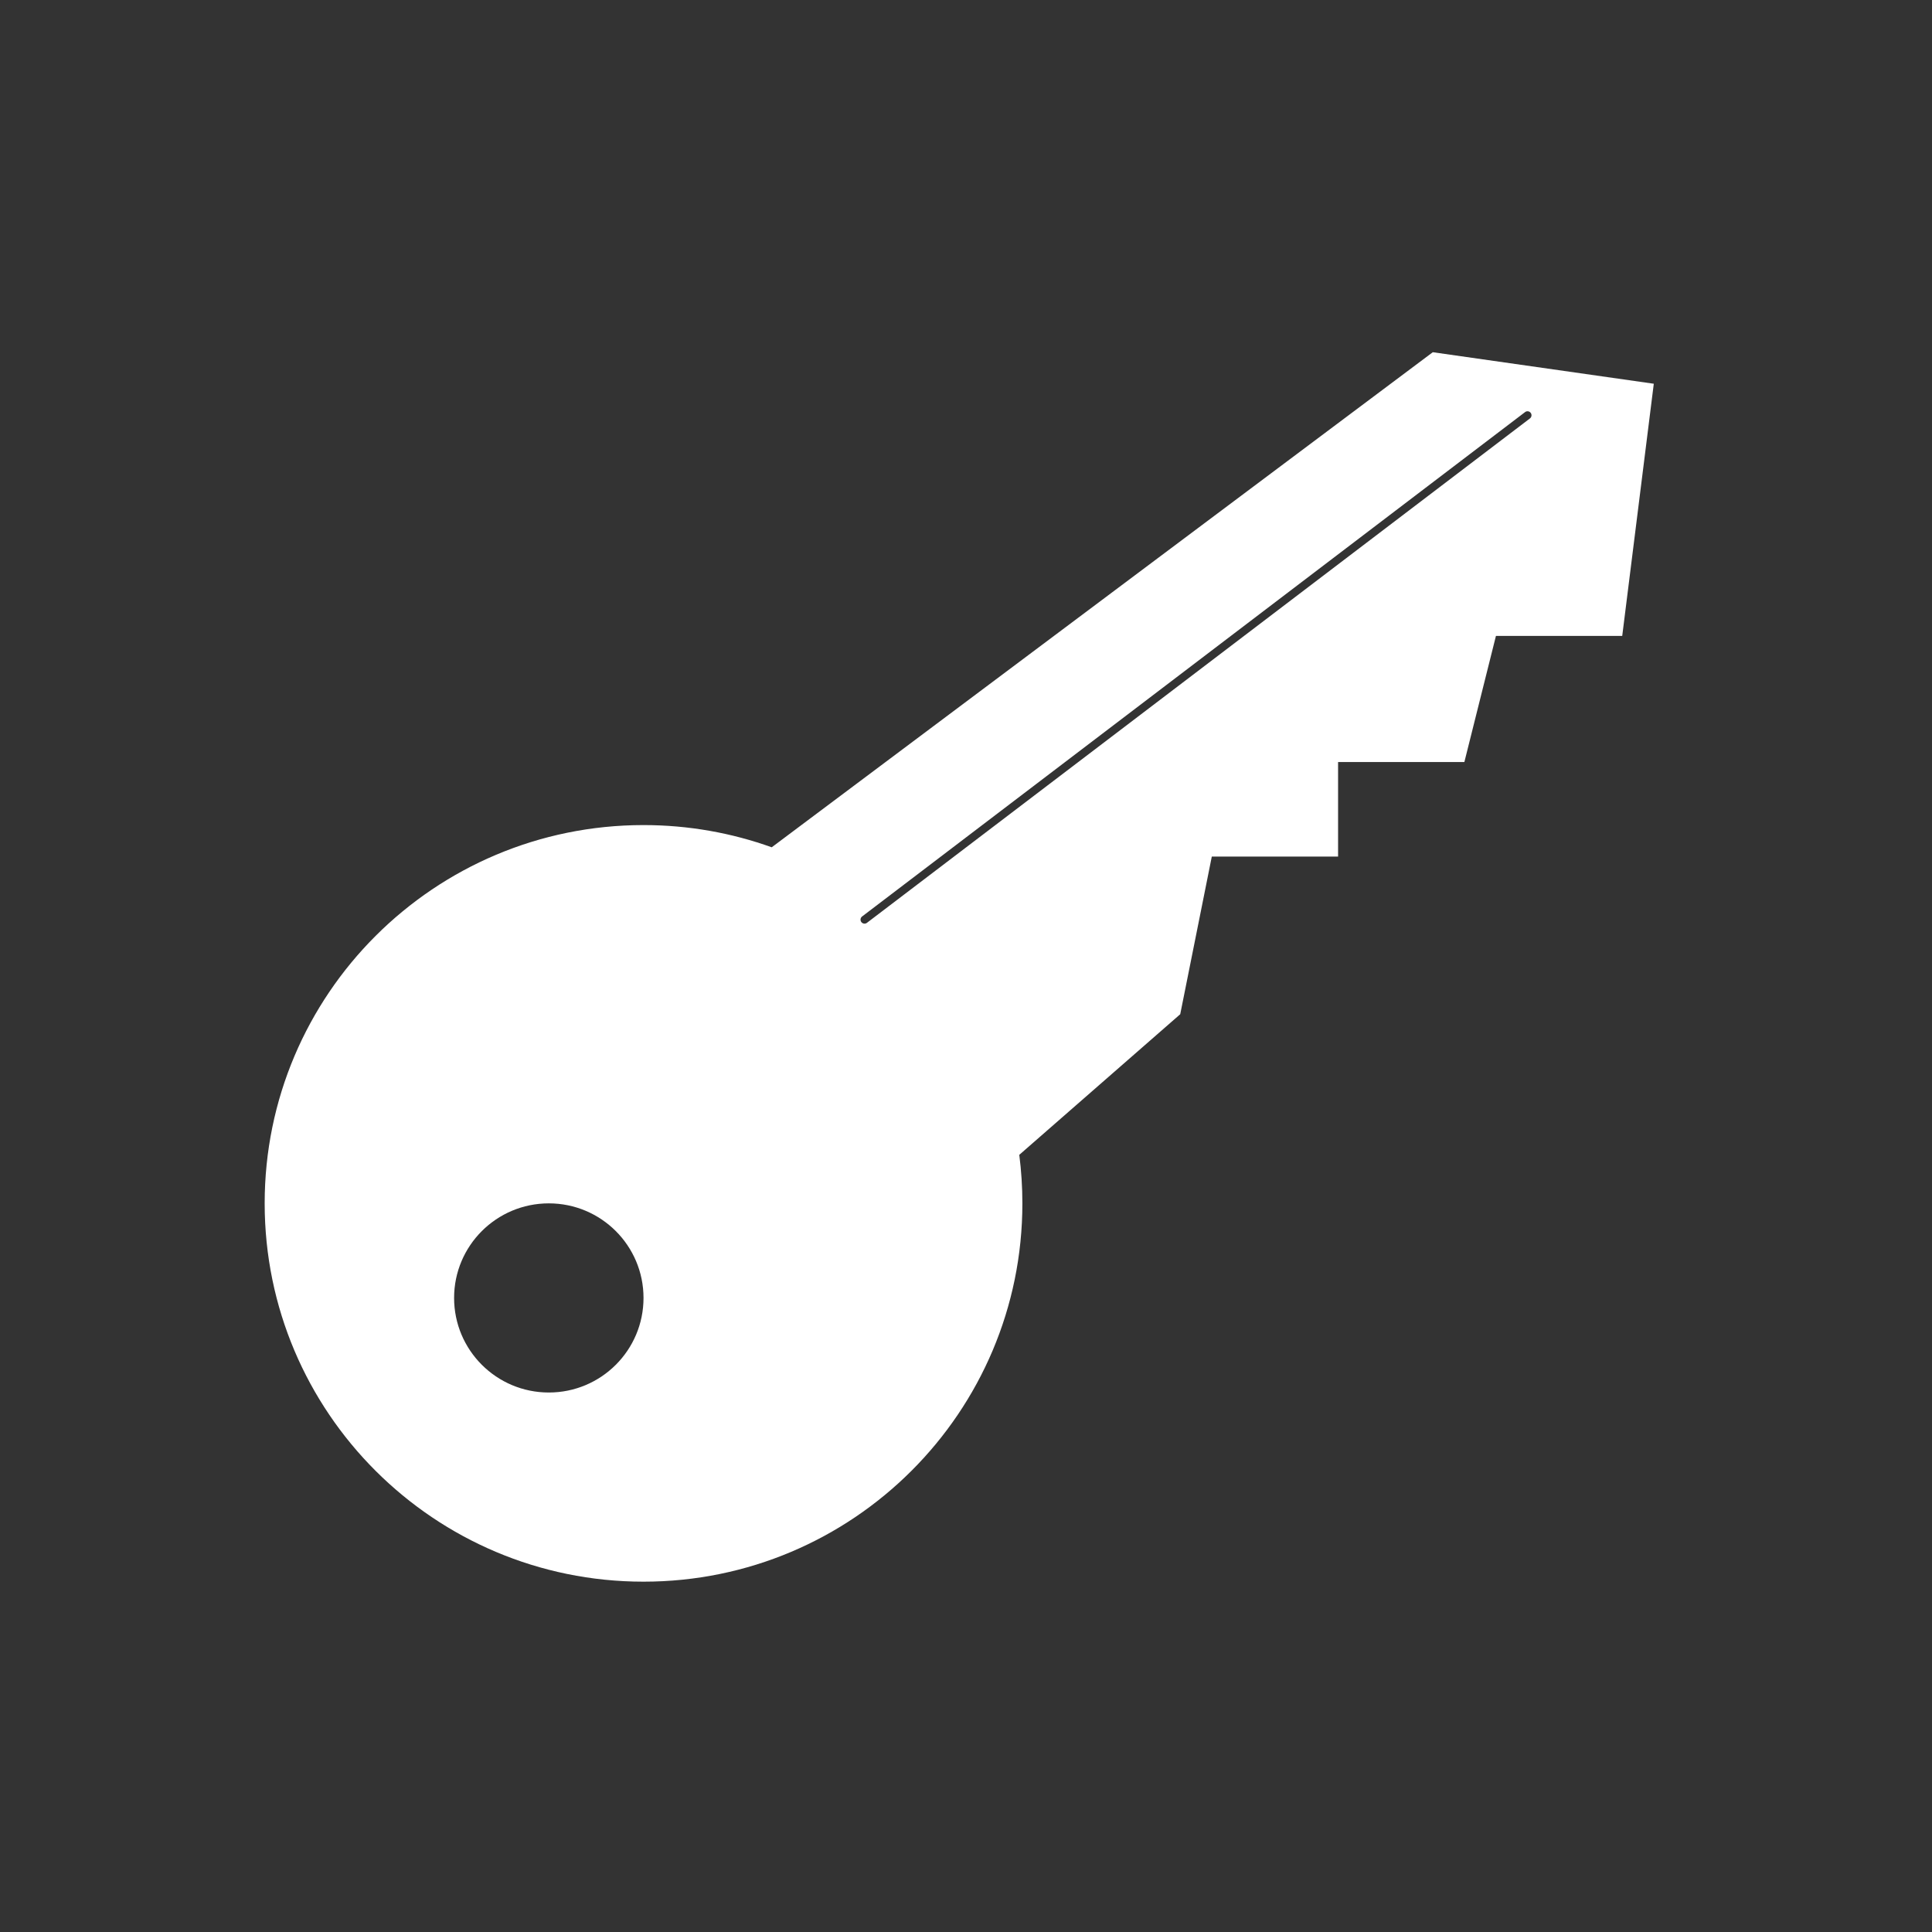 <svg width="121" height="121" viewBox="0 0 121 121" fill="none" xmlns="http://www.w3.org/2000/svg">
<rect x="0" y="0" width="121" height="121" fill="#333333" stroke="none"/>
<path fill-rule="evenodd" clip-rule="evenodd" d="M48.333 53.065L89.735 22.059L103.576 24.033L101.599 39.828H93.69L91.713 47.725H83.803V53.648H75.894L73.917 63.52L63.837 72.327C63.965 73.322 64.031 74.337 64.031 75.366C64.031 88.451 53.408 99.059 40.303 99.059C27.199 99.059 16.576 88.451 16.576 75.366C16.576 62.281 27.199 51.674 40.303 51.674C43.122 51.674 45.825 52.165 48.333 53.065ZM40.303 81.289C40.303 84.561 37.648 87.212 34.372 87.212C31.096 87.212 28.44 84.561 28.44 81.289C28.44 78.018 31.096 75.366 34.372 75.366C37.648 75.366 40.303 78.018 40.303 81.289ZM95.819 26.206C95.928 26.123 95.95 25.966 95.866 25.856C95.782 25.746 95.626 25.725 95.516 25.808L53.993 57.398C53.883 57.482 53.862 57.639 53.945 57.748C54.029 57.858 54.186 57.88 54.296 57.796L95.819 26.206Z" fill="white"/>
</svg>
